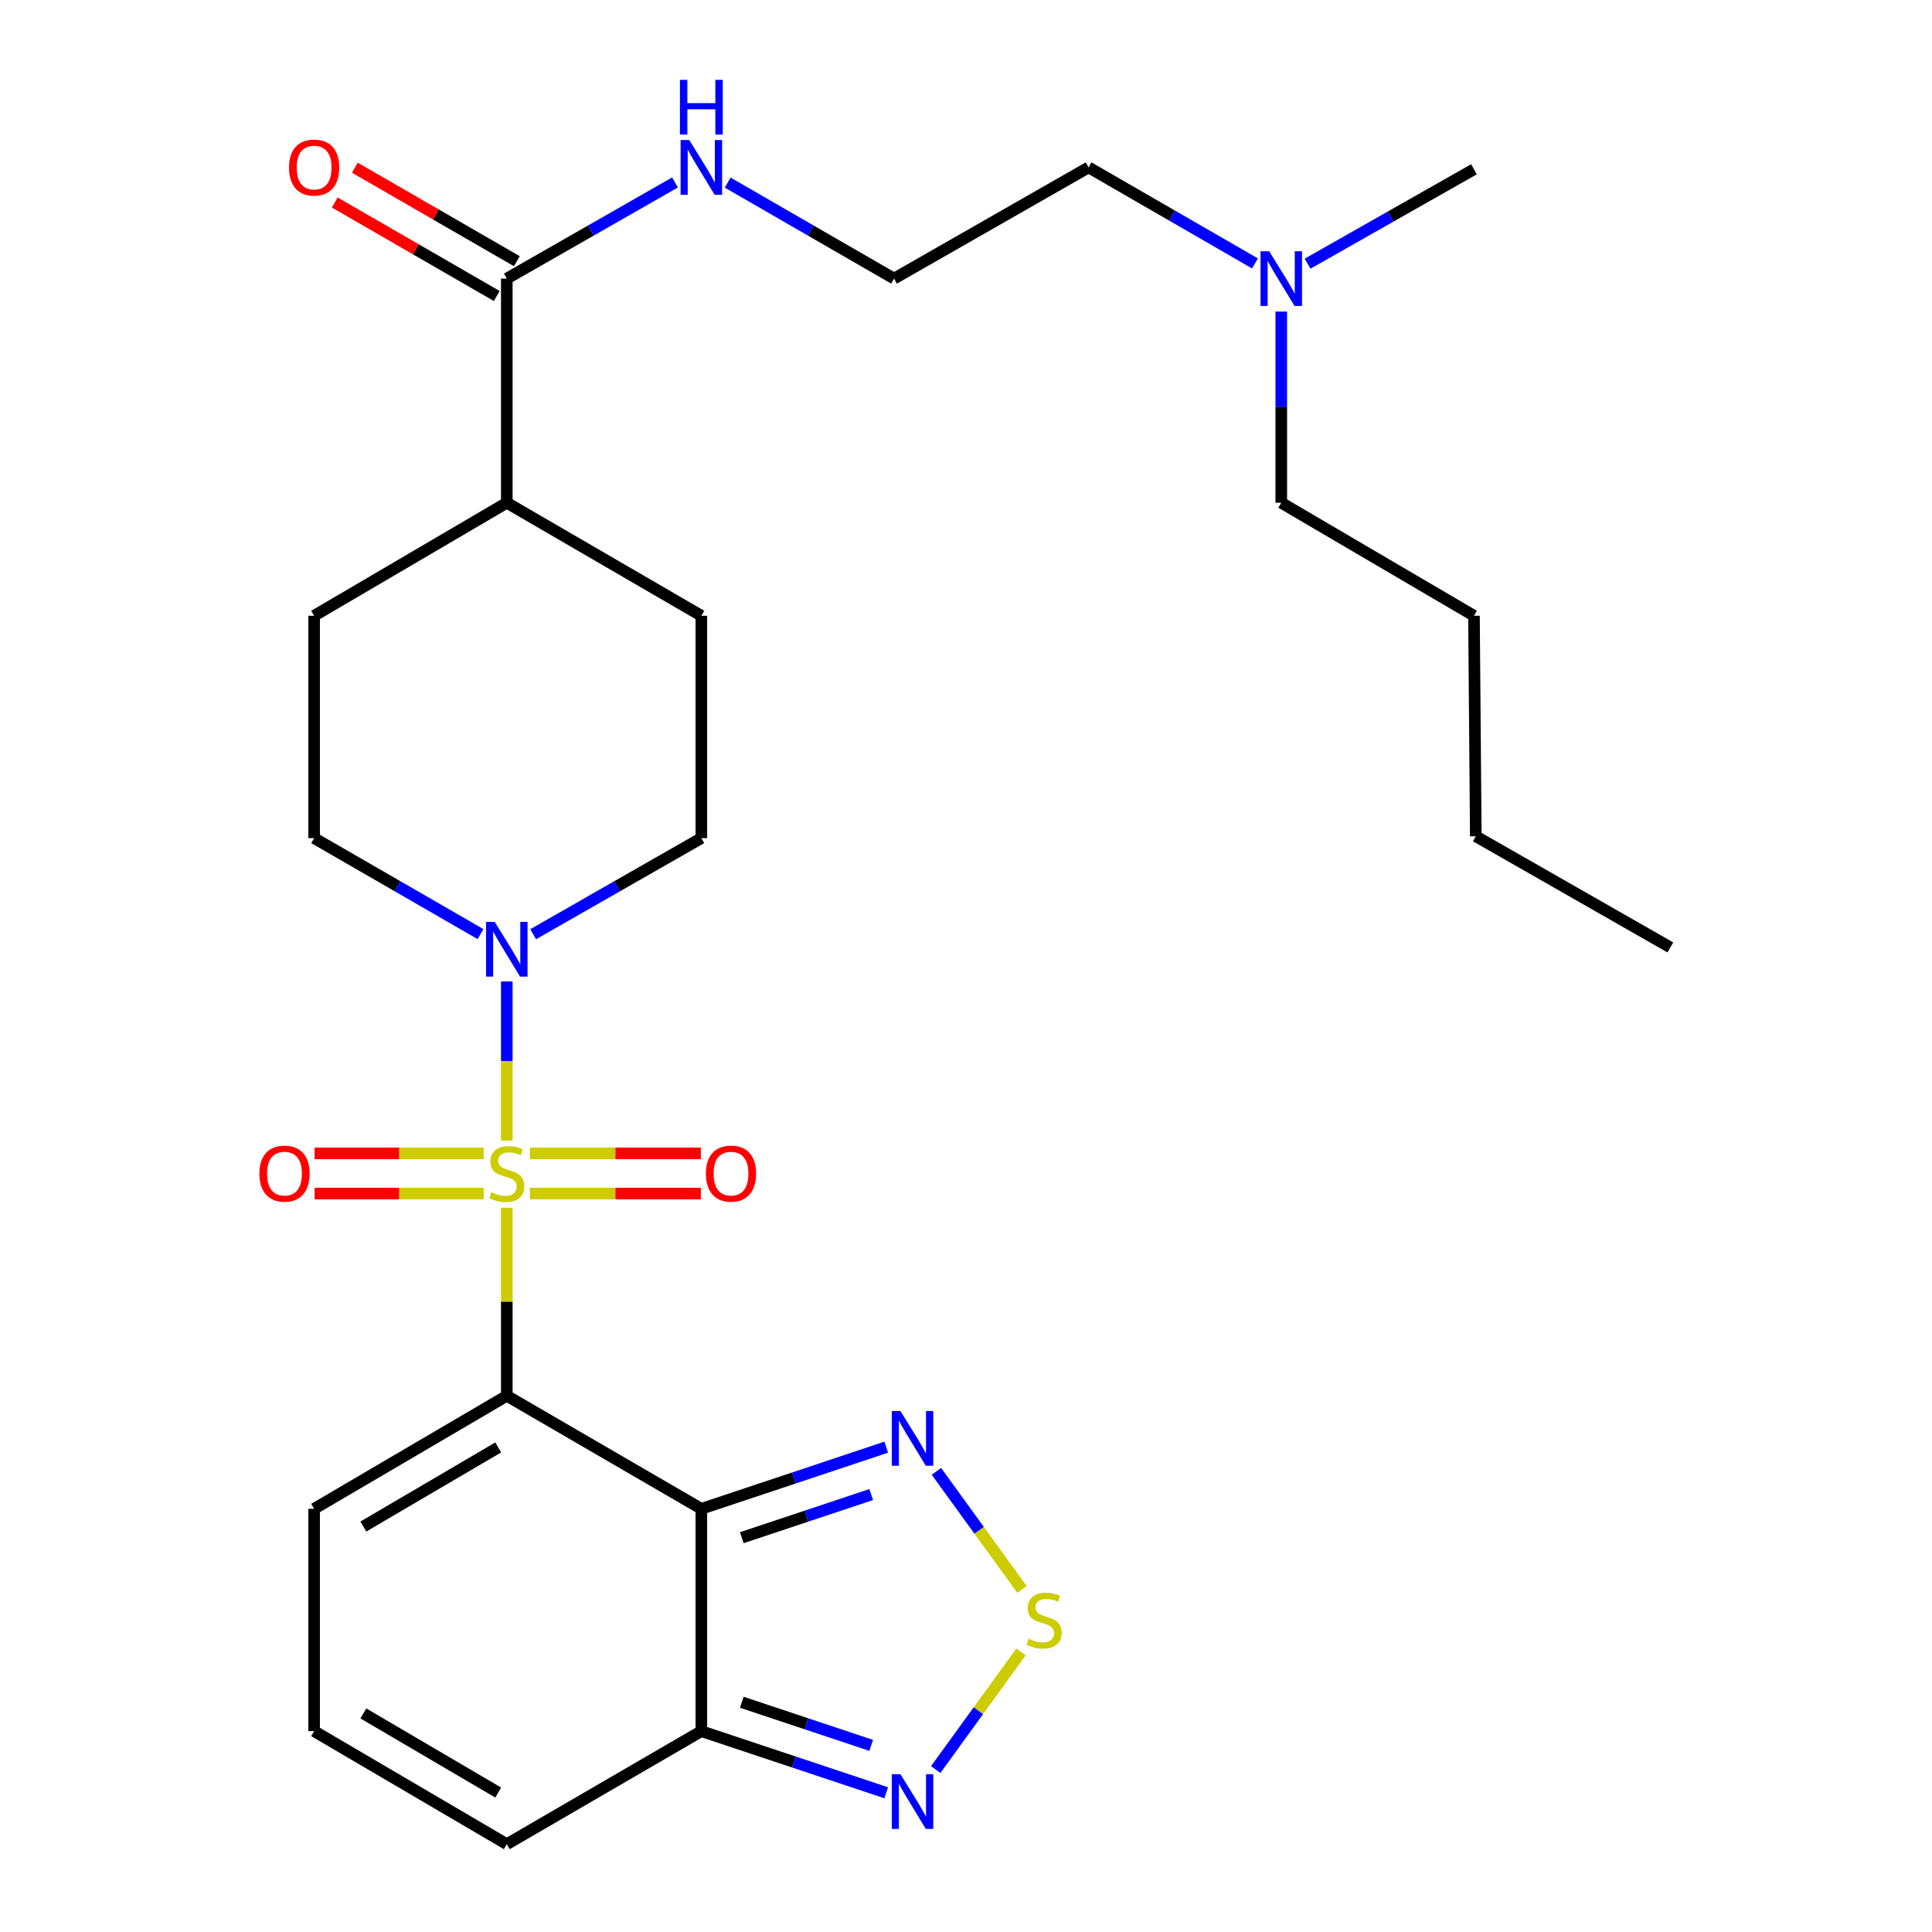 <?xml version='1.0' encoding='iso-8859-1'?>
<svg version='1.1' baseProfile='full'
              xmlns='http://www.w3.org/2000/svg'
                      xmlns:rdkit='http://www.rdkit.org/xml'
                      xmlns:xlink='http://www.w3.org/1999/xlink'
                  xml:space='preserve'
width='1000px' height='1000px' viewBox='0 0 1000 1000'>
<!-- END OF HEADER -->
<rect style='opacity:1.0;fill:#FFFFFF;stroke:none' width='1000' height='1000' x='0' y='0'> </rect>
<path class='bond-0' d='M 262.32,625.137 L 262.32,673.802' style='fill:none;fill-rule:evenodd;stroke:#CCCC00;stroke-width:6px;stroke-linecap:butt;stroke-linejoin:miter;stroke-opacity:1' />
<path class='bond-0' d='M 262.32,673.802 L 262.32,722.466' style='fill:none;fill-rule:evenodd;stroke:#000000;stroke-width:6px;stroke-linecap:butt;stroke-linejoin:miter;stroke-opacity:1' />
<path class='bond-2' d='M 262.32,590.359 L 262.32,549.17' style='fill:none;fill-rule:evenodd;stroke:#CCCC00;stroke-width:6px;stroke-linecap:butt;stroke-linejoin:miter;stroke-opacity:1' />
<path class='bond-2' d='M 262.32,549.17 L 262.32,507.982' style='fill:none;fill-rule:evenodd;stroke:#0000FF;stroke-width:6px;stroke-linecap:butt;stroke-linejoin:miter;stroke-opacity:1' />
<path class='bond-9' d='M 250.363,596.98 L 206.599,596.98' style='fill:none;fill-rule:evenodd;stroke:#CCCC00;stroke-width:6px;stroke-linecap:butt;stroke-linejoin:miter;stroke-opacity:1' />
<path class='bond-9' d='M 206.599,596.98 L 162.834,596.98' style='fill:none;fill-rule:evenodd;stroke:#FF0000;stroke-width:6px;stroke-linecap:butt;stroke-linejoin:miter;stroke-opacity:1' />
<path class='bond-9' d='M 250.363,617.78 L 206.599,617.78' style='fill:none;fill-rule:evenodd;stroke:#CCCC00;stroke-width:6px;stroke-linecap:butt;stroke-linejoin:miter;stroke-opacity:1' />
<path class='bond-9' d='M 206.599,617.78 L 162.834,617.78' style='fill:none;fill-rule:evenodd;stroke:#FF0000;stroke-width:6px;stroke-linecap:butt;stroke-linejoin:miter;stroke-opacity:1' />
<path class='bond-10' d='M 274.301,617.78 L 318.532,617.78' style='fill:none;fill-rule:evenodd;stroke:#CCCC00;stroke-width:6px;stroke-linecap:butt;stroke-linejoin:miter;stroke-opacity:1' />
<path class='bond-10' d='M 318.532,617.78 L 362.763,617.78' style='fill:none;fill-rule:evenodd;stroke:#FF0000;stroke-width:6px;stroke-linecap:butt;stroke-linejoin:miter;stroke-opacity:1' />
<path class='bond-10' d='M 274.301,596.98 L 318.532,596.98' style='fill:none;fill-rule:evenodd;stroke:#CCCC00;stroke-width:6px;stroke-linecap:butt;stroke-linejoin:miter;stroke-opacity:1' />
<path class='bond-10' d='M 318.532,596.98 L 362.763,596.98' style='fill:none;fill-rule:evenodd;stroke:#FF0000;stroke-width:6px;stroke-linecap:butt;stroke-linejoin:miter;stroke-opacity:1' />
<path class='bond-1' d='M 262.32,722.466 L 363.019,780.963' style='fill:none;fill-rule:evenodd;stroke:#000000;stroke-width:6px;stroke-linecap:butt;stroke-linejoin:miter;stroke-opacity:1' />
<path class='bond-8' d='M 262.32,722.466 L 162.591,780.963' style='fill:none;fill-rule:evenodd;stroke:#000000;stroke-width:6px;stroke-linecap:butt;stroke-linejoin:miter;stroke-opacity:1' />
<path class='bond-8' d='M 257.884,749.183 L 188.075,790.13' style='fill:none;fill-rule:evenodd;stroke:#000000;stroke-width:6px;stroke-linecap:butt;stroke-linejoin:miter;stroke-opacity:1' />
<path class='bond-3' d='M 363.019,780.963 L 410.862,765.01' style='fill:none;fill-rule:evenodd;stroke:#000000;stroke-width:6px;stroke-linecap:butt;stroke-linejoin:miter;stroke-opacity:1' />
<path class='bond-3' d='M 410.862,765.01 L 458.706,749.057' style='fill:none;fill-rule:evenodd;stroke:#0000FF;stroke-width:6px;stroke-linecap:butt;stroke-linejoin:miter;stroke-opacity:1' />
<path class='bond-3' d='M 383.951,795.91 L 417.442,784.743' style='fill:none;fill-rule:evenodd;stroke:#000000;stroke-width:6px;stroke-linecap:butt;stroke-linejoin:miter;stroke-opacity:1' />
<path class='bond-3' d='M 417.442,784.743 L 450.933,773.575' style='fill:none;fill-rule:evenodd;stroke:#0000FF;stroke-width:6px;stroke-linecap:butt;stroke-linejoin:miter;stroke-opacity:1' />
<path class='bond-4' d='M 363.019,780.963 L 363.019,896.037' style='fill:none;fill-rule:evenodd;stroke:#000000;stroke-width:6px;stroke-linecap:butt;stroke-linejoin:miter;stroke-opacity:1' />
<path class='bond-13' d='M 248.701,483.489 L 205.646,458.649' style='fill:none;fill-rule:evenodd;stroke:#0000FF;stroke-width:6px;stroke-linecap:butt;stroke-linejoin:miter;stroke-opacity:1' />
<path class='bond-13' d='M 205.646,458.649 L 162.591,433.809' style='fill:none;fill-rule:evenodd;stroke:#000000;stroke-width:6px;stroke-linecap:butt;stroke-linejoin:miter;stroke-opacity:1' />
<path class='bond-14' d='M 275.959,483.553 L 319.489,458.681' style='fill:none;fill-rule:evenodd;stroke:#0000FF;stroke-width:6px;stroke-linecap:butt;stroke-linejoin:miter;stroke-opacity:1' />
<path class='bond-14' d='M 319.489,458.681 L 363.019,433.809' style='fill:none;fill-rule:evenodd;stroke:#000000;stroke-width:6px;stroke-linecap:butt;stroke-linejoin:miter;stroke-opacity:1' />
<path class='bond-5' d='M 484.692,761.577 L 506.837,792.135' style='fill:none;fill-rule:evenodd;stroke:#0000FF;stroke-width:6px;stroke-linecap:butt;stroke-linejoin:miter;stroke-opacity:1' />
<path class='bond-5' d='M 506.837,792.135 L 528.983,822.694' style='fill:none;fill-rule:evenodd;stroke:#CCCC00;stroke-width:6px;stroke-linecap:butt;stroke-linejoin:miter;stroke-opacity:1' />
<path class='bond-6' d='M 363.019,896.037 L 410.862,911.985' style='fill:none;fill-rule:evenodd;stroke:#000000;stroke-width:6px;stroke-linecap:butt;stroke-linejoin:miter;stroke-opacity:1' />
<path class='bond-6' d='M 410.862,911.985 L 458.706,927.933' style='fill:none;fill-rule:evenodd;stroke:#0000FF;stroke-width:6px;stroke-linecap:butt;stroke-linejoin:miter;stroke-opacity:1' />
<path class='bond-6' d='M 383.95,881.088 L 417.44,892.252' style='fill:none;fill-rule:evenodd;stroke:#000000;stroke-width:6px;stroke-linecap:butt;stroke-linejoin:miter;stroke-opacity:1' />
<path class='bond-6' d='M 417.44,892.252 L 450.931,903.416' style='fill:none;fill-rule:evenodd;stroke:#0000FF;stroke-width:6px;stroke-linecap:butt;stroke-linejoin:miter;stroke-opacity:1' />
<path class='bond-29' d='M 363.019,896.037 L 262.32,954.545' style='fill:none;fill-rule:evenodd;stroke:#000000;stroke-width:6px;stroke-linecap:butt;stroke-linejoin:miter;stroke-opacity:1' />
<path class='bond-30' d='M 528.456,855.031 L 506.39,885.477' style='fill:none;fill-rule:evenodd;stroke:#CCCC00;stroke-width:6px;stroke-linecap:butt;stroke-linejoin:miter;stroke-opacity:1' />
<path class='bond-30' d='M 506.39,885.477 L 484.323,915.922' style='fill:none;fill-rule:evenodd;stroke:#0000FF;stroke-width:6px;stroke-linecap:butt;stroke-linejoin:miter;stroke-opacity:1' />
<path class='bond-7' d='M 262.32,144.204 L 262.32,260.226' style='fill:none;fill-rule:evenodd;stroke:#000000;stroke-width:6px;stroke-linecap:butt;stroke-linejoin:miter;stroke-opacity:1' />
<path class='bond-16' d='M 267.519,135.196 L 225.594,110.999' style='fill:none;fill-rule:evenodd;stroke:#000000;stroke-width:6px;stroke-linecap:butt;stroke-linejoin:miter;stroke-opacity:1' />
<path class='bond-16' d='M 225.594,110.999 L 183.669,86.801' style='fill:none;fill-rule:evenodd;stroke:#FF0000;stroke-width:6px;stroke-linecap:butt;stroke-linejoin:miter;stroke-opacity:1' />
<path class='bond-16' d='M 257.121,153.212 L 215.196,129.014' style='fill:none;fill-rule:evenodd;stroke:#000000;stroke-width:6px;stroke-linecap:butt;stroke-linejoin:miter;stroke-opacity:1' />
<path class='bond-16' d='M 215.196,129.014 L 173.271,104.816' style='fill:none;fill-rule:evenodd;stroke:#FF0000;stroke-width:6px;stroke-linecap:butt;stroke-linejoin:miter;stroke-opacity:1' />
<path class='bond-17' d='M 262.32,144.204 L 305.849,119.322' style='fill:none;fill-rule:evenodd;stroke:#000000;stroke-width:6px;stroke-linecap:butt;stroke-linejoin:miter;stroke-opacity:1' />
<path class='bond-17' d='M 305.849,119.322 L 349.379,94.44' style='fill:none;fill-rule:evenodd;stroke:#0000FF;stroke-width:6px;stroke-linecap:butt;stroke-linejoin:miter;stroke-opacity:1' />
<path class='bond-11' d='M 162.591,780.963 L 162.591,896.037' style='fill:none;fill-rule:evenodd;stroke:#000000;stroke-width:6px;stroke-linecap:butt;stroke-linejoin:miter;stroke-opacity:1' />
<path class='bond-12' d='M 162.591,896.037 L 262.32,954.545' style='fill:none;fill-rule:evenodd;stroke:#000000;stroke-width:6px;stroke-linecap:butt;stroke-linejoin:miter;stroke-opacity:1' />
<path class='bond-12' d='M 188.076,886.872 L 257.886,927.828' style='fill:none;fill-rule:evenodd;stroke:#000000;stroke-width:6px;stroke-linecap:butt;stroke-linejoin:miter;stroke-opacity:1' />
<path class='bond-18' d='M 162.591,433.809 L 162.591,318.723' style='fill:none;fill-rule:evenodd;stroke:#000000;stroke-width:6px;stroke-linecap:butt;stroke-linejoin:miter;stroke-opacity:1' />
<path class='bond-19' d='M 363.019,433.809 L 363.019,318.723' style='fill:none;fill-rule:evenodd;stroke:#000000;stroke-width:6px;stroke-linecap:butt;stroke-linejoin:miter;stroke-opacity:1' />
<path class='bond-15' d='M 262.32,260.226 L 363.019,318.723' style='fill:none;fill-rule:evenodd;stroke:#000000;stroke-width:6px;stroke-linecap:butt;stroke-linejoin:miter;stroke-opacity:1' />
<path class='bond-28' d='M 262.32,260.226 L 162.591,318.723' style='fill:none;fill-rule:evenodd;stroke:#000000;stroke-width:6px;stroke-linecap:butt;stroke-linejoin:miter;stroke-opacity:1' />
<path class='bond-21' d='M 376.638,94.503 L 419.698,119.354' style='fill:none;fill-rule:evenodd;stroke:#0000FF;stroke-width:6px;stroke-linecap:butt;stroke-linejoin:miter;stroke-opacity:1' />
<path class='bond-21' d='M 419.698,119.354 L 462.758,144.204' style='fill:none;fill-rule:evenodd;stroke:#000000;stroke-width:6px;stroke-linecap:butt;stroke-linejoin:miter;stroke-opacity:1' />
<path class='bond-20' d='M 649.567,136.344 L 606.506,111.494' style='fill:none;fill-rule:evenodd;stroke:#0000FF;stroke-width:6px;stroke-linecap:butt;stroke-linejoin:miter;stroke-opacity:1' />
<path class='bond-20' d='M 606.506,111.494 L 563.446,86.644' style='fill:none;fill-rule:evenodd;stroke:#000000;stroke-width:6px;stroke-linecap:butt;stroke-linejoin:miter;stroke-opacity:1' />
<path class='bond-23' d='M 663.186,161.265 L 663.186,210.745' style='fill:none;fill-rule:evenodd;stroke:#0000FF;stroke-width:6px;stroke-linecap:butt;stroke-linejoin:miter;stroke-opacity:1' />
<path class='bond-23' d='M 663.186,210.745 L 663.186,260.226' style='fill:none;fill-rule:evenodd;stroke:#000000;stroke-width:6px;stroke-linecap:butt;stroke-linejoin:miter;stroke-opacity:1' />
<path class='bond-24' d='M 676.793,136.484 L 719.859,112.049' style='fill:none;fill-rule:evenodd;stroke:#0000FF;stroke-width:6px;stroke-linecap:butt;stroke-linejoin:miter;stroke-opacity:1' />
<path class='bond-24' d='M 719.859,112.049 L 762.926,87.614' style='fill:none;fill-rule:evenodd;stroke:#000000;stroke-width:6px;stroke-linecap:butt;stroke-linejoin:miter;stroke-opacity:1' />
<path class='bond-22' d='M 462.758,144.204 L 563.446,86.644' style='fill:none;fill-rule:evenodd;stroke:#000000;stroke-width:6px;stroke-linecap:butt;stroke-linejoin:miter;stroke-opacity:1' />
<path class='bond-25' d='M 663.186,260.226 L 762.926,318.723' style='fill:none;fill-rule:evenodd;stroke:#000000;stroke-width:6px;stroke-linecap:butt;stroke-linejoin:miter;stroke-opacity:1' />
<path class='bond-26' d='M 762.926,318.723 L 763.873,432.861' style='fill:none;fill-rule:evenodd;stroke:#000000;stroke-width:6px;stroke-linecap:butt;stroke-linejoin:miter;stroke-opacity:1' />
<path class='bond-27' d='M 763.873,432.861 L 864.561,490.376' style='fill:none;fill-rule:evenodd;stroke:#000000;stroke-width:6px;stroke-linecap:butt;stroke-linejoin:miter;stroke-opacity:1' />
<path  class='atom-0' d='M 254.32 617.1
Q 254.64 617.22, 255.96 617.78
Q 257.28 618.34, 258.72 618.7
Q 260.2 619.02, 261.64 619.02
Q 264.32 619.02, 265.88 617.74
Q 267.44 616.42, 267.44 614.14
Q 267.44 612.58, 266.64 611.62
Q 265.88 610.66, 264.68 610.14
Q 263.48 609.62, 261.48 609.02
Q 258.96 608.26, 257.44 607.54
Q 255.96 606.82, 254.88 605.3
Q 253.84 603.78, 253.84 601.22
Q 253.84 597.66, 256.24 595.46
Q 258.68 593.26, 263.48 593.26
Q 266.76 593.26, 270.48 594.82
L 269.56 597.9
Q 266.16 596.5, 263.6 596.5
Q 260.84 596.5, 259.32 597.66
Q 257.8 598.78, 257.84 600.74
Q 257.84 602.26, 258.6 603.18
Q 259.4 604.1, 260.52 604.62
Q 261.68 605.14, 263.6 605.74
Q 266.16 606.54, 267.68 607.34
Q 269.2 608.14, 270.28 609.78
Q 271.4 611.38, 271.4 614.14
Q 271.4 618.06, 268.76 620.18
Q 266.16 622.26, 261.8 622.26
Q 259.28 622.26, 257.36 621.7
Q 255.48 621.18, 253.24 620.26
L 254.32 617.1
' fill='#CCCC00'/>
<path  class='atom-3' d='M 256.06 477.186
L 265.34 492.186
Q 266.26 493.666, 267.74 496.346
Q 269.22 499.026, 269.3 499.186
L 269.3 477.186
L 273.06 477.186
L 273.06 505.506
L 269.18 505.506
L 259.22 489.106
Q 258.06 487.186, 256.82 484.986
Q 255.62 482.786, 255.26 482.106
L 255.26 505.506
L 251.58 505.506
L 251.58 477.186
L 256.06 477.186
' fill='#0000FF'/>
<path  class='atom-4' d='M 466.067 730.355
L 475.347 745.355
Q 476.267 746.835, 477.747 749.515
Q 479.227 752.195, 479.307 752.355
L 479.307 730.355
L 483.067 730.355
L 483.067 758.675
L 479.187 758.675
L 469.227 742.275
Q 468.067 740.355, 466.827 738.155
Q 465.627 735.955, 465.267 735.275
L 465.267 758.675
L 461.587 758.675
L 461.587 730.355
L 466.067 730.355
' fill='#0000FF'/>
<path  class='atom-6' d='M 532.438 848.22
Q 532.758 848.34, 534.078 848.9
Q 535.398 849.46, 536.838 849.82
Q 538.318 850.14, 539.758 850.14
Q 542.438 850.14, 543.998 848.86
Q 545.558 847.54, 545.558 845.26
Q 545.558 843.7, 544.758 842.74
Q 543.998 841.78, 542.798 841.26
Q 541.598 840.74, 539.598 840.14
Q 537.078 839.38, 535.558 838.66
Q 534.078 837.94, 532.998 836.42
Q 531.958 834.9, 531.958 832.34
Q 531.958 828.78, 534.358 826.58
Q 536.798 824.38, 541.598 824.38
Q 544.878 824.38, 548.598 825.94
L 547.678 829.02
Q 544.278 827.62, 541.718 827.62
Q 538.958 827.62, 537.438 828.78
Q 535.918 829.9, 535.958 831.86
Q 535.958 833.38, 536.718 834.3
Q 537.518 835.22, 538.638 835.74
Q 539.798 836.26, 541.718 836.86
Q 544.278 837.66, 545.798 838.46
Q 547.318 839.26, 548.398 840.9
Q 549.518 842.5, 549.518 845.26
Q 549.518 849.18, 546.878 851.3
Q 544.278 853.38, 539.918 853.38
Q 537.398 853.38, 535.478 852.82
Q 533.598 852.3, 531.358 851.38
L 532.438 848.22
' fill='#CCCC00'/>
<path  class='atom-7' d='M 466.067 918.313
L 475.347 933.313
Q 476.267 934.793, 477.747 937.473
Q 479.227 940.153, 479.307 940.313
L 479.307 918.313
L 483.067 918.313
L 483.067 946.633
L 479.187 946.633
L 469.227 930.233
Q 468.067 928.313, 466.827 926.113
Q 465.627 923.913, 465.267 923.233
L 465.267 946.633
L 461.587 946.633
L 461.587 918.313
L 466.067 918.313
' fill='#0000FF'/>
<path  class='atom-10' d='M 134.257 607.46
Q 134.257 600.66, 137.617 596.86
Q 140.977 593.06, 147.257 593.06
Q 153.537 593.06, 156.897 596.86
Q 160.257 600.66, 160.257 607.46
Q 160.257 614.34, 156.857 618.26
Q 153.457 622.14, 147.257 622.14
Q 141.017 622.14, 137.617 618.26
Q 134.257 614.38, 134.257 607.46
M 147.257 618.94
Q 151.577 618.94, 153.897 616.06
Q 156.257 613.14, 156.257 607.46
Q 156.257 601.9, 153.897 599.1
Q 151.577 596.26, 147.257 596.26
Q 142.937 596.26, 140.577 599.06
Q 138.257 601.86, 138.257 607.46
Q 138.257 613.18, 140.577 616.06
Q 142.937 618.94, 147.257 618.94
' fill='#FF0000'/>
<path  class='atom-11' d='M 365.365 607.46
Q 365.365 600.66, 368.725 596.86
Q 372.085 593.06, 378.365 593.06
Q 384.645 593.06, 388.005 596.86
Q 391.365 600.66, 391.365 607.46
Q 391.365 614.34, 387.965 618.26
Q 384.565 622.14, 378.365 622.14
Q 372.125 622.14, 368.725 618.26
Q 365.365 614.38, 365.365 607.46
M 378.365 618.94
Q 382.685 618.94, 385.005 616.06
Q 387.365 613.14, 387.365 607.46
Q 387.365 601.9, 385.005 599.1
Q 382.685 596.26, 378.365 596.26
Q 374.045 596.26, 371.685 599.06
Q 369.365 601.86, 369.365 607.46
Q 369.365 613.18, 371.685 616.06
Q 374.045 618.94, 378.365 618.94
' fill='#FF0000'/>
<path  class='atom-17' d='M 149.591 86.724
Q 149.591 79.924, 152.951 76.124
Q 156.311 72.324, 162.591 72.324
Q 168.871 72.324, 172.231 76.124
Q 175.591 79.924, 175.591 86.724
Q 175.591 93.604, 172.191 97.524
Q 168.791 101.404, 162.591 101.404
Q 156.351 101.404, 152.951 97.524
Q 149.591 93.644, 149.591 86.724
M 162.591 98.204
Q 166.911 98.204, 169.231 95.324
Q 171.591 92.404, 171.591 86.724
Q 171.591 81.164, 169.231 78.364
Q 166.911 75.524, 162.591 75.524
Q 158.271 75.524, 155.911 78.324
Q 153.591 81.124, 153.591 86.724
Q 153.591 92.444, 155.911 95.324
Q 158.271 98.204, 162.591 98.204
' fill='#FF0000'/>
<path  class='atom-18' d='M 356.759 72.484
L 366.039 87.484
Q 366.959 88.964, 368.439 91.644
Q 369.919 94.324, 369.999 94.484
L 369.999 72.484
L 373.759 72.484
L 373.759 100.804
L 369.879 100.804
L 359.919 84.404
Q 358.759 82.484, 357.519 80.284
Q 356.319 78.084, 355.959 77.404
L 355.959 100.804
L 352.279 100.804
L 352.279 72.484
L 356.759 72.484
' fill='#0000FF'/>
<path  class='atom-18' d='M 351.939 41.332
L 355.779 41.332
L 355.779 53.372
L 370.259 53.372
L 370.259 41.332
L 374.099 41.332
L 374.099 69.652
L 370.259 69.652
L 370.259 56.572
L 355.779 56.572
L 355.779 69.652
L 351.939 69.652
L 351.939 41.332
' fill='#0000FF'/>
<path  class='atom-21' d='M 656.926 130.044
L 666.206 145.044
Q 667.126 146.524, 668.606 149.204
Q 670.086 151.884, 670.166 152.044
L 670.166 130.044
L 673.926 130.044
L 673.926 158.364
L 670.046 158.364
L 660.086 141.964
Q 658.926 140.044, 657.686 137.844
Q 656.486 135.644, 656.126 134.964
L 656.126 158.364
L 652.446 158.364
L 652.446 130.044
L 656.926 130.044
' fill='#0000FF'/>
</svg>
